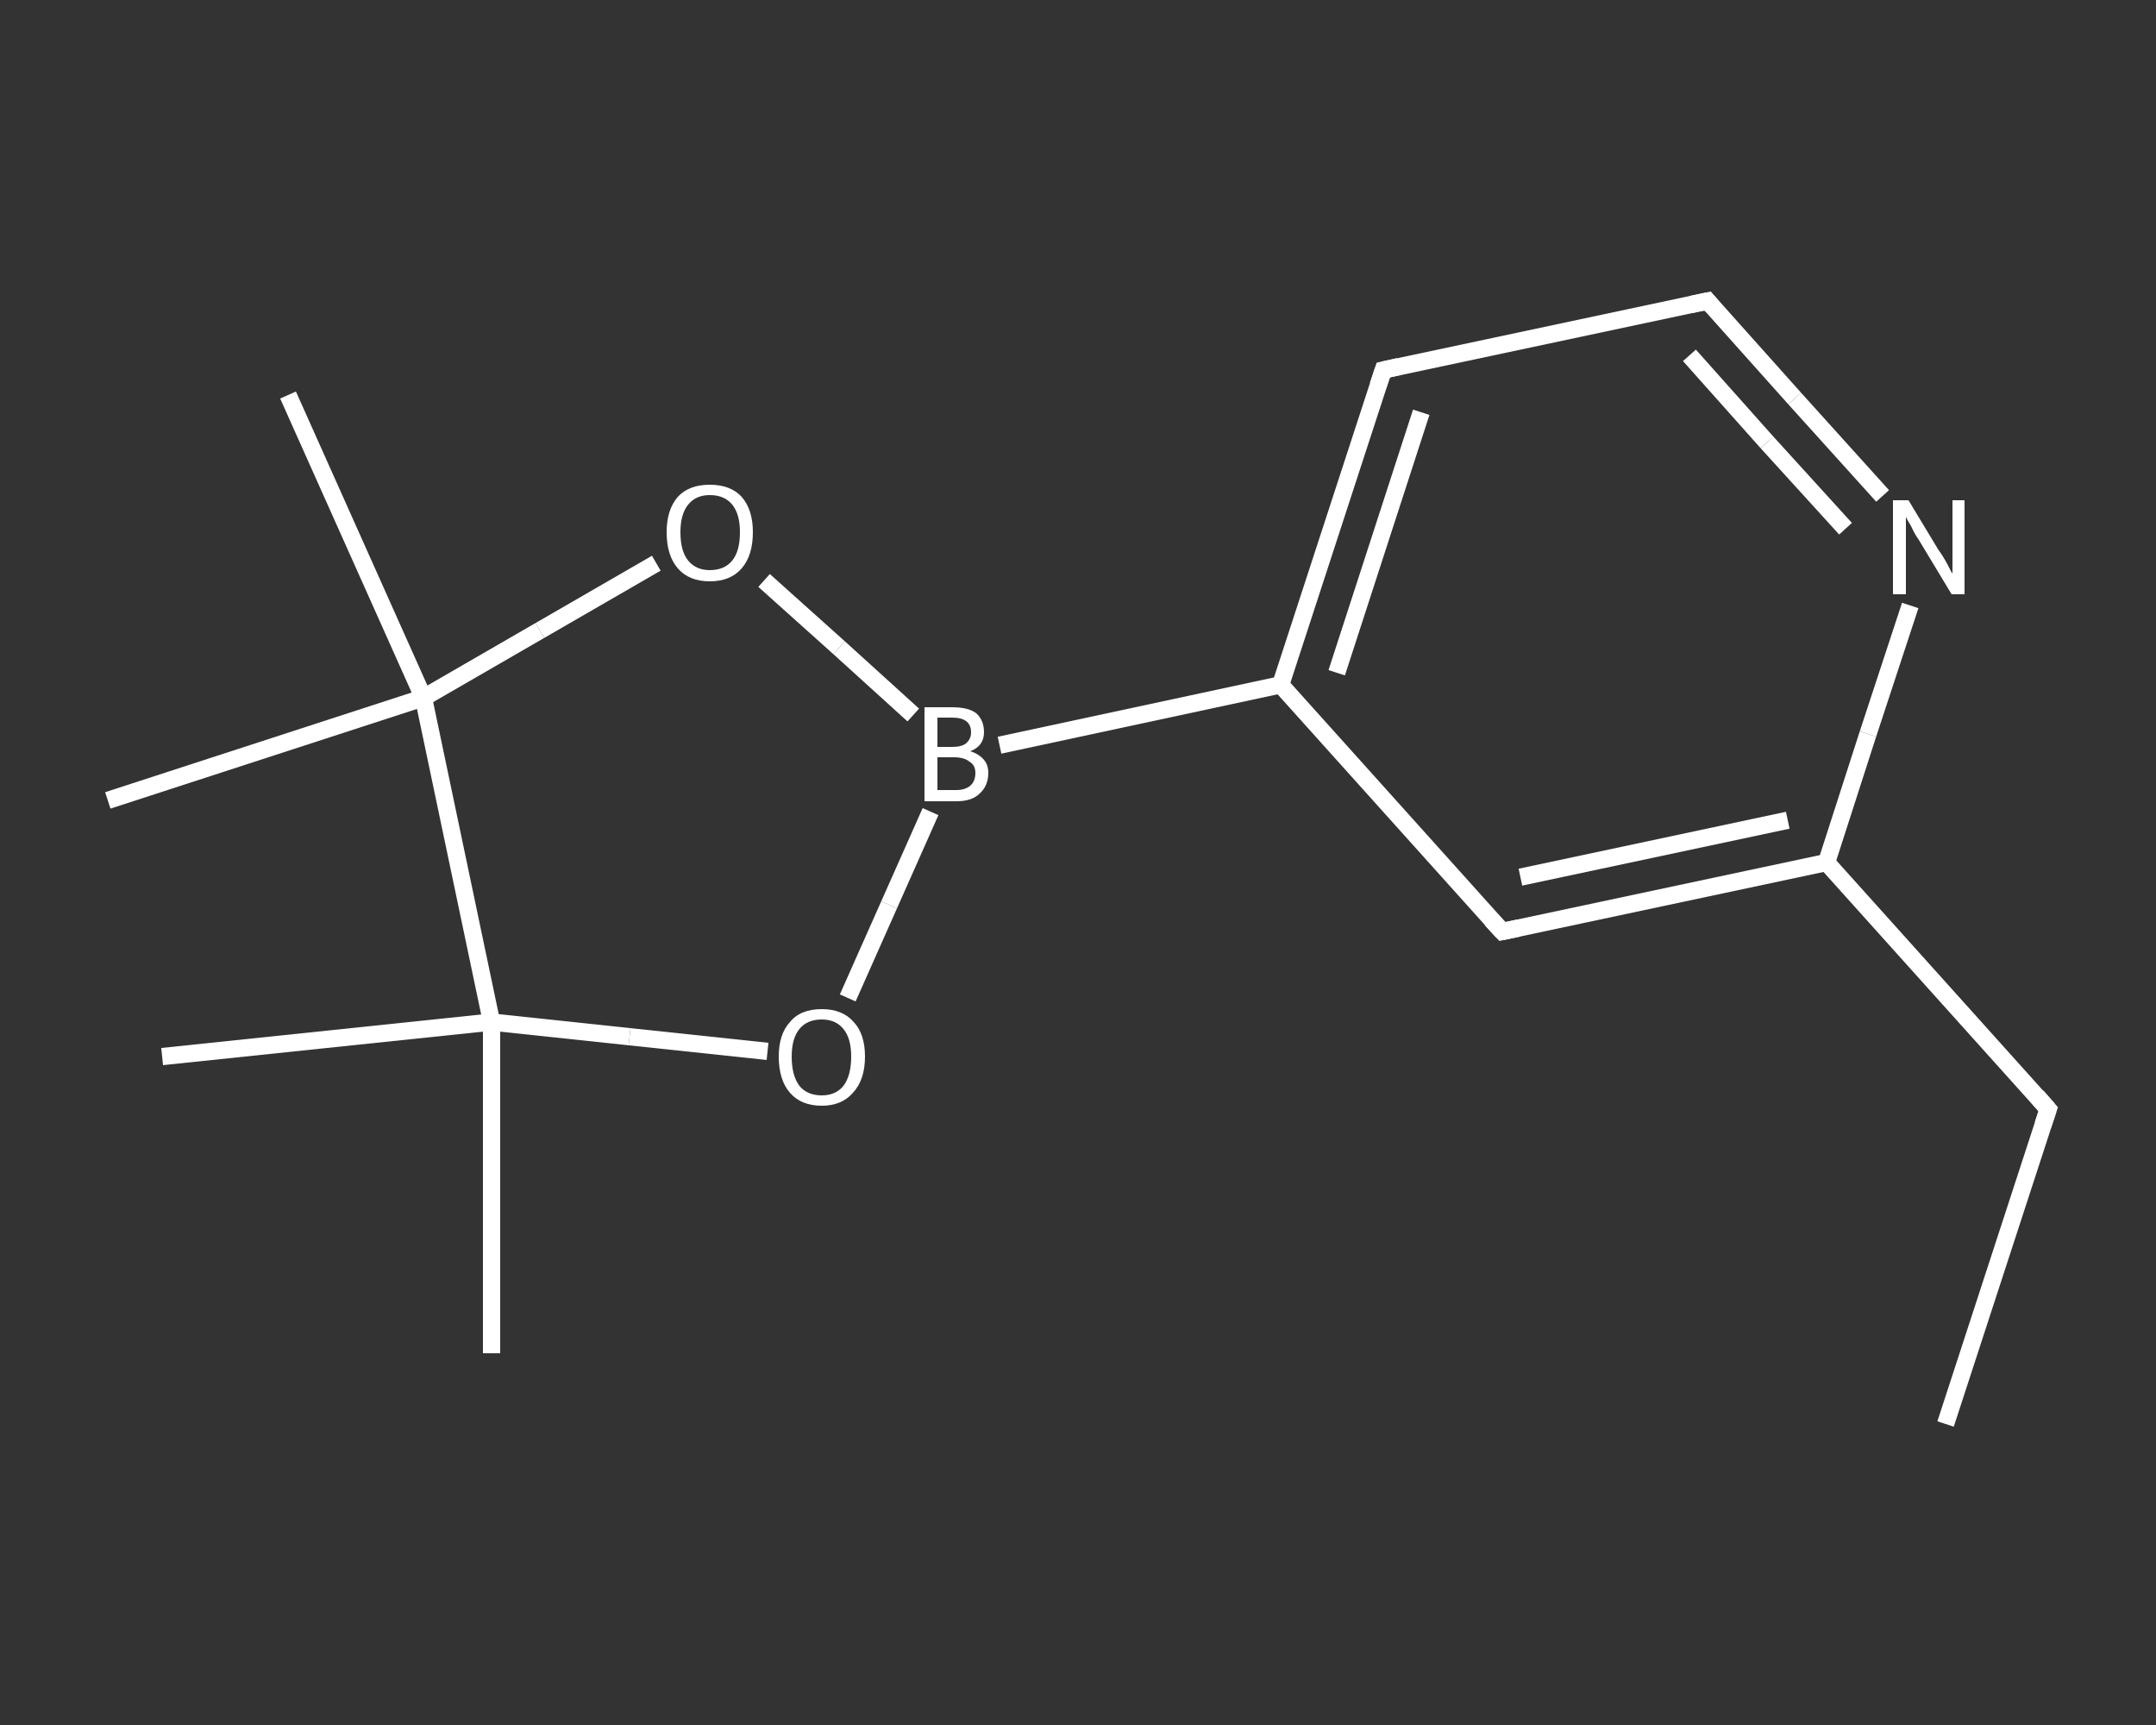 <?xml version='1.0' encoding='iso-8859-1'?>
<svg version='1.1' baseProfile='full'
              xmlns='http://www.w3.org/2000/svg'
                      xmlns:rdkit='http://www.rdkit.org/xml'
                      xmlns:xlink='http://www.w3.org/1999/xlink'
                  xml:space='preserve'
width='250px' height='200px' viewBox='0 0 250 200'>
<rect x="0" y="0" width="250" height="200" fill="#333333" stroke="none"/>
<!-- END OF HEADER -->
<rect style='opacity:1.0;fill:transparent;stroke:none' width='250.0' height='200.0' x='0.0' y='0.0'> </rect>
<path class='bond-0 atom-0 atom-1' d='M 225.6,165.1 L 237.5,128.6' style='fill:none;fill-rule:evenodd;stroke:#FFFFFF;stroke-width:2.0px;stroke-linecap:butt;stroke-linejoin:miter;stroke-opacity:1' />
<path class='bond-1 atom-1 atom-2' d='M 237.5,128.6 L 211.8,100.0' style='fill:none;fill-rule:evenodd;stroke:#FFFFFF;stroke-width:2.0px;stroke-linecap:butt;stroke-linejoin:miter;stroke-opacity:1' />
<path class='bond-2 atom-2 atom-3' d='M 211.8,100.0 L 174.2,108.0' style='fill:none;fill-rule:evenodd;stroke:#FFFFFF;stroke-width:2.0px;stroke-linecap:butt;stroke-linejoin:miter;stroke-opacity:1' />
<path class='bond-2 atom-2 atom-3' d='M 207.3,95.1 L 176.3,101.7' style='fill:none;fill-rule:evenodd;stroke:#FFFFFF;stroke-width:2.0px;stroke-linecap:butt;stroke-linejoin:miter;stroke-opacity:1' />
<path class='bond-3 atom-3 atom-4' d='M 174.2,108.0 L 148.5,79.4' style='fill:none;fill-rule:evenodd;stroke:#FFFFFF;stroke-width:2.0px;stroke-linecap:butt;stroke-linejoin:miter;stroke-opacity:1' />
<path class='bond-4 atom-4 atom-5' d='M 148.5,79.4 L 115.9,86.4' style='fill:none;fill-rule:evenodd;stroke:#FFFFFF;stroke-width:2.0px;stroke-linecap:butt;stroke-linejoin:miter;stroke-opacity:1' />
<path class='bond-5 atom-5 atom-6' d='M 107.9,94.1 L 103.1,104.9' style='fill:none;fill-rule:evenodd;stroke:#FFFFFF;stroke-width:2.0px;stroke-linecap:butt;stroke-linejoin:miter;stroke-opacity:1' />
<path class='bond-5 atom-5 atom-6' d='M 103.1,104.9 L 98.3,115.7' style='fill:none;fill-rule:evenodd;stroke:#FFFFFF;stroke-width:2.0px;stroke-linecap:butt;stroke-linejoin:miter;stroke-opacity:1' />
<path class='bond-6 atom-6 atom-7' d='M 89.0,121.9 L 73.0,120.2' style='fill:none;fill-rule:evenodd;stroke:#FFFFFF;stroke-width:2.0px;stroke-linecap:butt;stroke-linejoin:miter;stroke-opacity:1' />
<path class='bond-6 atom-6 atom-7' d='M 73.0,120.2 L 57.0,118.5' style='fill:none;fill-rule:evenodd;stroke:#FFFFFF;stroke-width:2.0px;stroke-linecap:butt;stroke-linejoin:miter;stroke-opacity:1' />
<path class='bond-7 atom-7 atom-8' d='M 57.0,118.5 L 57.0,156.9' style='fill:none;fill-rule:evenodd;stroke:#FFFFFF;stroke-width:2.0px;stroke-linecap:butt;stroke-linejoin:miter;stroke-opacity:1' />
<path class='bond-8 atom-7 atom-9' d='M 57.0,118.5 L 18.8,122.5' style='fill:none;fill-rule:evenodd;stroke:#FFFFFF;stroke-width:2.0px;stroke-linecap:butt;stroke-linejoin:miter;stroke-opacity:1' />
<path class='bond-9 atom-7 atom-10' d='M 57.0,118.5 L 49.1,80.9' style='fill:none;fill-rule:evenodd;stroke:#FFFFFF;stroke-width:2.0px;stroke-linecap:butt;stroke-linejoin:miter;stroke-opacity:1' />
<path class='bond-10 atom-10 atom-11' d='M 49.1,80.9 L 12.5,92.8' style='fill:none;fill-rule:evenodd;stroke:#FFFFFF;stroke-width:2.0px;stroke-linecap:butt;stroke-linejoin:miter;stroke-opacity:1' />
<path class='bond-11 atom-10 atom-12' d='M 49.1,80.9 L 33.4,45.8' style='fill:none;fill-rule:evenodd;stroke:#FFFFFF;stroke-width:2.0px;stroke-linecap:butt;stroke-linejoin:miter;stroke-opacity:1' />
<path class='bond-12 atom-10 atom-13' d='M 49.1,80.9 L 62.6,73.1' style='fill:none;fill-rule:evenodd;stroke:#FFFFFF;stroke-width:2.0px;stroke-linecap:butt;stroke-linejoin:miter;stroke-opacity:1' />
<path class='bond-12 atom-10 atom-13' d='M 62.6,73.1 L 76.1,65.3' style='fill:none;fill-rule:evenodd;stroke:#FFFFFF;stroke-width:2.0px;stroke-linecap:butt;stroke-linejoin:miter;stroke-opacity:1' />
<path class='bond-13 atom-4 atom-14' d='M 148.5,79.4 L 160.4,42.9' style='fill:none;fill-rule:evenodd;stroke:#FFFFFF;stroke-width:2.0px;stroke-linecap:butt;stroke-linejoin:miter;stroke-opacity:1' />
<path class='bond-13 atom-4 atom-14' d='M 155.0,78.0 L 164.8,47.8' style='fill:none;fill-rule:evenodd;stroke:#FFFFFF;stroke-width:2.0px;stroke-linecap:butt;stroke-linejoin:miter;stroke-opacity:1' />
<path class='bond-14 atom-14 atom-15' d='M 160.4,42.9 L 198.0,34.9' style='fill:none;fill-rule:evenodd;stroke:#FFFFFF;stroke-width:2.0px;stroke-linecap:butt;stroke-linejoin:miter;stroke-opacity:1' />
<path class='bond-15 atom-15 atom-16' d='M 198.0,34.9 L 208.1,46.2' style='fill:none;fill-rule:evenodd;stroke:#FFFFFF;stroke-width:2.0px;stroke-linecap:butt;stroke-linejoin:miter;stroke-opacity:1' />
<path class='bond-15 atom-15 atom-16' d='M 208.1,46.2 L 218.3,57.5' style='fill:none;fill-rule:evenodd;stroke:#FFFFFF;stroke-width:2.0px;stroke-linecap:butt;stroke-linejoin:miter;stroke-opacity:1' />
<path class='bond-15 atom-15 atom-16' d='M 195.9,41.2 L 204.9,51.3' style='fill:none;fill-rule:evenodd;stroke:#FFFFFF;stroke-width:2.0px;stroke-linecap:butt;stroke-linejoin:miter;stroke-opacity:1' />
<path class='bond-15 atom-15 atom-16' d='M 204.9,51.3 L 214.0,61.3' style='fill:none;fill-rule:evenodd;stroke:#FFFFFF;stroke-width:2.0px;stroke-linecap:butt;stroke-linejoin:miter;stroke-opacity:1' />
<path class='bond-16 atom-16 atom-2' d='M 221.5,70.2 L 216.6,85.1' style='fill:none;fill-rule:evenodd;stroke:#FFFFFF;stroke-width:2.0px;stroke-linecap:butt;stroke-linejoin:miter;stroke-opacity:1' />
<path class='bond-16 atom-16 atom-2' d='M 216.6,85.1 L 211.8,100.0' style='fill:none;fill-rule:evenodd;stroke:#FFFFFF;stroke-width:2.0px;stroke-linecap:butt;stroke-linejoin:miter;stroke-opacity:1' />
<path class='bond-17 atom-13 atom-5' d='M 88.6,67.3 L 97.3,75.1' style='fill:none;fill-rule:evenodd;stroke:#FFFFFF;stroke-width:2.0px;stroke-linecap:butt;stroke-linejoin:miter;stroke-opacity:1' />
<path class='bond-17 atom-13 atom-5' d='M 97.3,75.1 L 105.9,82.9' style='fill:none;fill-rule:evenodd;stroke:#FFFFFF;stroke-width:2.0px;stroke-linecap:butt;stroke-linejoin:miter;stroke-opacity:1' />
<path d='M 236.9,130.4 L 237.5,128.6 L 236.2,127.1' style='fill:none;stroke:#FFFFFF;stroke-width:2.0px;stroke-linecap:butt;stroke-linejoin:miter;stroke-opacity:1;' />
<path d='M 176.1,107.6 L 174.2,108.0 L 172.9,106.6' style='fill:none;stroke:#FFFFFF;stroke-width:2.0px;stroke-linecap:butt;stroke-linejoin:miter;stroke-opacity:1;' />
<path d='M 159.8,44.7 L 160.4,42.9 L 162.2,42.5' style='fill:none;stroke:#FFFFFF;stroke-width:2.0px;stroke-linecap:butt;stroke-linejoin:miter;stroke-opacity:1;' />
<path d='M 196.1,35.3 L 198.0,34.9 L 198.5,35.5' style='fill:none;stroke:#FFFFFF;stroke-width:2.0px;stroke-linecap:butt;stroke-linejoin:miter;stroke-opacity:1;' />
<path class='atom-5' d='M 112.5 87.1
Q 113.5 87.4, 114.1 88.1
Q 114.6 88.7, 114.6 89.6
Q 114.6 91.1, 113.6 92.0
Q 112.7 92.9, 110.9 92.9
L 107.2 92.9
L 107.2 82.0
L 110.4 82.0
Q 112.3 82.0, 113.2 82.7
Q 114.1 83.5, 114.1 84.9
Q 114.1 86.5, 112.5 87.1
M 108.7 83.2
L 108.7 86.6
L 110.4 86.6
Q 111.5 86.6, 112.0 86.2
Q 112.6 85.7, 112.6 84.9
Q 112.6 83.2, 110.4 83.2
L 108.7 83.2
M 110.9 91.6
Q 111.9 91.6, 112.5 91.1
Q 113.1 90.6, 113.1 89.6
Q 113.1 88.7, 112.4 88.3
Q 111.8 87.8, 110.6 87.8
L 108.7 87.8
L 108.7 91.6
L 110.9 91.6
' fill='#FFFFFF'/>
<path class='atom-6' d='M 90.3 122.5
Q 90.3 119.9, 91.6 118.5
Q 92.8 117.0, 95.3 117.0
Q 97.7 117.0, 99.0 118.5
Q 100.3 119.9, 100.3 122.5
Q 100.3 125.2, 98.9 126.7
Q 97.6 128.2, 95.3 128.2
Q 92.9 128.2, 91.6 126.7
Q 90.3 125.2, 90.3 122.5
M 95.3 127.0
Q 96.9 127.0, 97.8 125.9
Q 98.7 124.7, 98.7 122.5
Q 98.7 120.4, 97.8 119.3
Q 96.9 118.2, 95.3 118.2
Q 93.6 118.2, 92.7 119.3
Q 91.8 120.4, 91.8 122.5
Q 91.8 124.7, 92.7 125.9
Q 93.6 127.0, 95.3 127.0
' fill='#FFFFFF'/>
<path class='atom-13' d='M 77.3 61.7
Q 77.3 59.1, 78.6 57.6
Q 79.9 56.2, 82.3 56.2
Q 84.7 56.2, 86.0 57.6
Q 87.3 59.1, 87.3 61.7
Q 87.3 64.4, 86.0 65.9
Q 84.7 67.4, 82.3 67.4
Q 79.9 67.4, 78.6 65.9
Q 77.3 64.4, 77.3 61.7
M 82.3 66.1
Q 84.0 66.1, 84.9 65.0
Q 85.8 63.9, 85.8 61.7
Q 85.8 59.6, 84.9 58.5
Q 84.0 57.4, 82.3 57.4
Q 80.7 57.4, 79.8 58.5
Q 78.9 59.6, 78.9 61.7
Q 78.9 63.9, 79.8 65.0
Q 80.7 66.1, 82.3 66.1
' fill='#FFFFFF'/>
<path class='atom-16' d='M 221.3 58.0
L 224.8 63.8
Q 225.2 64.3, 225.8 65.4
Q 226.3 66.4, 226.4 66.5
L 226.4 58.0
L 227.8 58.0
L 227.8 68.9
L 226.3 68.9
L 222.5 62.6
Q 222.0 61.9, 221.6 61.0
Q 221.1 60.2, 221.0 59.9
L 221.0 68.9
L 219.5 68.9
L 219.5 58.0
L 221.3 58.0
' fill='#FFFFFF'/>
</svg>
